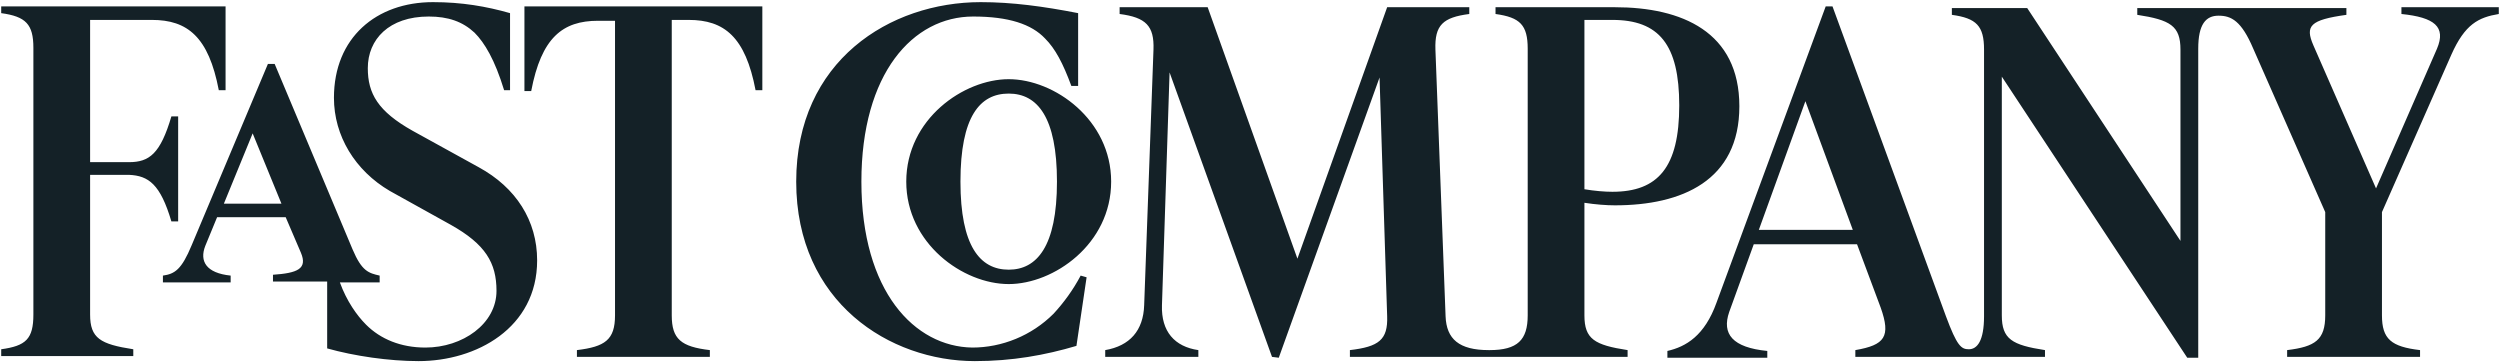 <svg width="234" height="34" viewBox="0 0 234 34" fill="none" xmlns="http://www.w3.org/2000/svg">
<path d="M205.755 4.559C205.755 2.261 206.468 1.468 207.657 1.468C208.845 1.468 209.796 1.944 210.906 4.559L217.642 19.853V29.521C217.642 31.819 216.691 32.453 214.076 32.77V33.404H226.517V32.77C223.823 32.453 222.951 31.74 222.951 29.521V19.853L229.449 5.113C230.717 2.261 231.985 1.627 233.887 1.31V0.676H224.774V1.31C227.864 1.627 228.974 2.498 228.102 4.559L222.396 17.634L216.532 4.242C215.74 2.419 216.215 1.864 219.623 1.389V0.755H200.049V1.389C203.14 1.864 204.091 2.419 204.091 4.638V22.547L189.747 0.755H182.694V1.389C184.993 1.706 185.706 2.419 185.706 4.638V29.6C185.706 31.898 185.072 32.691 184.279 32.691C183.566 32.691 183.17 32.374 182.14 29.6L171.521 0.596H170.887L160.664 28.332C159.555 31.423 157.811 32.453 156.068 32.849V33.483H165.419V32.849C162.17 32.532 161.14 31.264 161.853 29.204L164.151 22.864H173.819L176.038 28.808C176.989 31.502 176.434 32.294 173.66 32.77V33.404H191.411V32.77C188.321 32.294 187.37 31.74 187.37 29.521V7.174L204.725 33.483H205.755V4.559ZM80.626 17C80.626 6.857 85.46 1.547 91.087 1.547C94.415 1.547 96.555 2.261 97.823 3.608C98.774 4.559 99.487 5.906 100.279 8.045H100.913V1.23C97.664 0.596 94.732 0.2 91.8 0.2C83.321 0.2 74.525 5.668 74.525 17C74.525 28.332 83.321 33.8 91.245 33.8C94.732 33.8 97.823 33.245 100.755 32.374L101.706 25.955L101.151 25.796C100.438 27.144 99.566 28.332 98.615 29.363C96.555 31.423 93.781 32.532 91.008 32.532C85.619 32.453 80.626 27.302 80.626 17ZM150.917 17.951C150.204 17.951 149.253 17.872 148.302 17.713V1.864H150.917C155.276 1.864 157.177 4.162 157.177 9.868C157.177 15.653 155.196 17.951 150.917 17.951ZM49.087 0.676V8.521H49.721C50.672 3.529 52.653 1.944 55.981 1.944H57.566V29.521C57.566 31.819 56.615 32.453 54 32.77V33.404H66.442V32.77C63.747 32.453 62.876 31.74 62.876 29.521V1.864H64.46C67.789 1.864 69.77 3.449 70.721 8.442H71.355V0.596H49.087V0.676ZM39.181 33.8C44.57 33.8 50.276 30.71 50.276 24.37C50.276 20.645 48.294 17.555 44.808 15.653L38.627 12.245C35.377 10.423 34.426 8.759 34.426 6.381C34.426 3.687 36.408 1.547 40.132 1.547C41.955 1.547 43.302 2.023 44.411 3.053C45.362 4.004 46.313 5.589 47.185 8.442H47.74V1.23C45.521 0.596 43.223 0.2 40.528 0.2C35.219 0.2 31.257 3.529 31.257 9.155C31.257 12.721 33.238 15.97 36.487 17.872L42.193 21.042C45.442 22.864 46.472 24.608 46.472 27.223C46.472 30.313 43.302 32.532 39.815 32.532C37.517 32.532 35.615 31.74 34.268 30.393C33.396 29.521 32.445 28.174 31.811 26.43H35.536V25.796C34.506 25.559 33.872 25.4 33 23.34L25.709 5.985H25.076L17.944 22.944C16.992 25.242 16.359 25.638 15.249 25.796V26.43H21.589V25.796C19.291 25.559 18.657 24.449 19.211 23.023L20.321 20.328H26.74L28.166 23.657C28.8 25.163 27.849 25.559 25.551 25.717V26.351H30.623V32.611C33.159 33.325 36.408 33.8 39.181 33.8ZM119.694 33.483L129.125 7.253L129.838 29.6C129.917 31.819 129.045 32.453 126.351 32.77V33.404H152.343V32.77C149.253 32.294 148.302 31.74 148.302 29.521V18.981C149.332 19.14 150.362 19.219 151.155 19.219C157.415 19.219 162.804 16.921 162.804 9.947C162.804 2.974 157.415 0.676 151.155 0.676H139.981V1.31C142.279 1.627 142.993 2.34 142.993 4.559V29.521C142.993 31.819 142.042 32.77 139.426 32.77H139.347C136.574 32.77 135.385 31.74 135.306 29.6L134.355 4.638C134.276 2.34 135.068 1.627 137.525 1.31V0.676H129.838L121.438 24.212L113.038 0.676H104.796V1.31C107.253 1.627 108.045 2.419 107.966 4.638L107.094 28.57C107.015 30.947 105.747 32.374 103.449 32.77V33.404H112.166V32.77C109.947 32.453 108.679 31.027 108.759 28.57L109.472 6.778L119.06 33.404L119.694 33.483ZM94.415 26.589C98.615 26.589 104.004 22.864 104.004 17C104.004 11.215 98.694 7.412 94.415 7.412C90.215 7.412 84.826 11.136 84.826 17C84.826 22.785 90.136 26.589 94.415 26.589ZM94.415 8.759C97.109 8.759 98.932 10.978 98.932 17C98.932 23.102 97.03 25.242 94.415 25.242C91.721 25.242 89.898 23.023 89.898 17C89.898 10.898 91.721 8.759 94.415 8.759ZM173.423 21.517H164.626L168.985 9.472L173.423 21.517ZM26.343 19.061H20.955L23.649 12.483L26.343 19.061ZM16.042 20.725H16.675V10.898H16.042C15.011 14.385 13.981 15.178 12.079 15.178H8.434V1.864H14.219C17.547 1.864 19.528 3.449 20.479 8.442H21.113V0.596H0.113V1.23C2.411 1.547 3.125 2.261 3.125 4.479V29.442C3.125 31.74 2.411 32.374 0.113 32.691V33.325H12.476V32.691C9.385 32.215 8.434 31.661 8.434 29.442V16.366H12.079C13.902 16.445 15.011 17.238 16.042 20.725Z" fill="#142127"/>
</svg>
